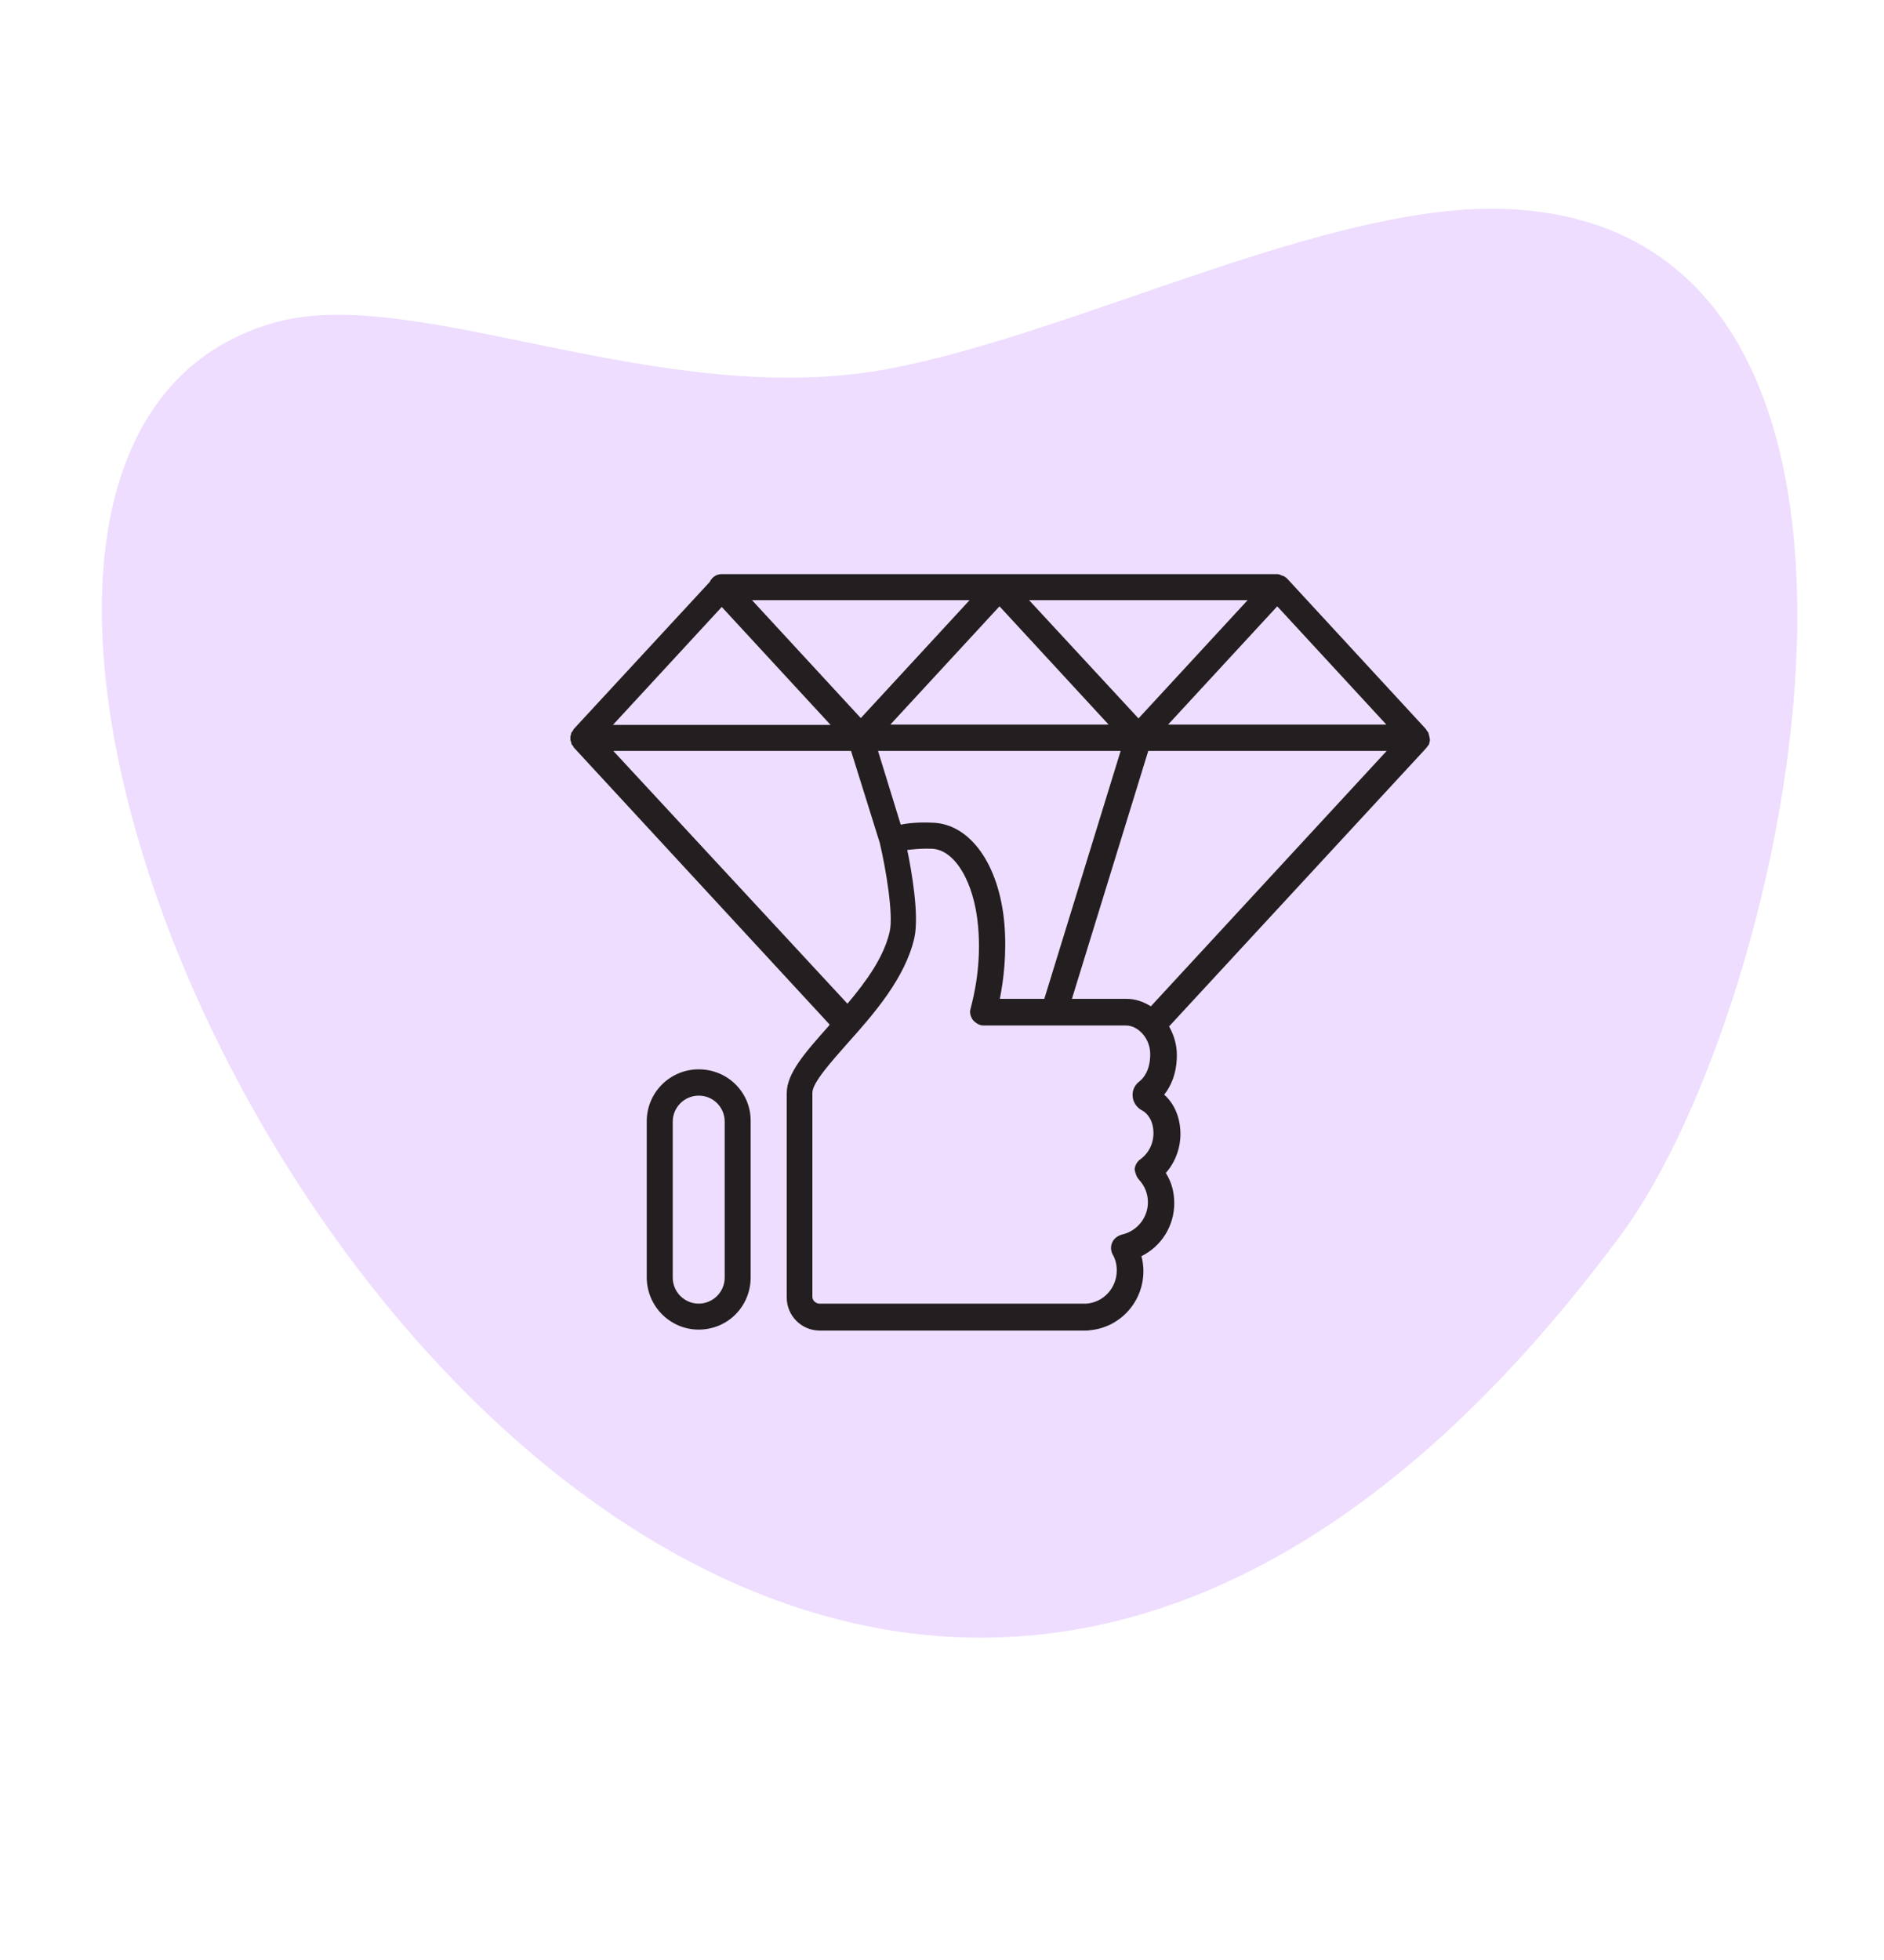 <svg width="50" height="52" viewBox="0 0 50 52" fill="none" xmlns="http://www.w3.org/2000/svg">
<path d="M43.009 32.776C47.586 26.595 51.94 5.974 39.931 5.543C35.25 5.379 28.655 8.801 23.681 9.767C17.586 10.957 11.043 7.491 7.284 8.56C-8.25 12.939 18.75 65.5 43.009 32.776Z" fill="#EEDDFE"/>
<path d="M37.905 19.431C37.897 19.422 37.897 19.422 37.888 19.413C37.871 19.396 37.862 19.362 37.845 19.353C37.845 19.345 37.845 19.345 37.845 19.345L34.155 15.345C34.147 15.345 34.147 15.345 34.147 15.336C34.112 15.319 34.086 15.284 34.043 15.275H34.035C33.991 15.258 33.948 15.232 33.905 15.232H19.147C19.017 15.232 18.897 15.31 18.836 15.439L15.224 19.345C15.224 19.345 15.224 19.345 15.224 19.353C15.216 19.362 15.207 19.37 15.198 19.396C15.19 19.405 15.181 19.413 15.164 19.439C15.155 19.457 15.155 19.474 15.155 19.482C15.147 19.5 15.147 19.517 15.138 19.534C15.138 19.551 15.138 19.569 15.138 19.586C15.138 19.603 15.138 19.62 15.138 19.638C15.147 19.646 15.147 19.672 15.155 19.689C15.164 19.698 15.164 19.707 15.164 19.732C15.172 19.75 15.181 19.767 15.198 19.776C15.207 19.793 15.216 19.81 15.224 19.819V19.827L22.017 27.181C22.009 27.198 21.991 27.224 21.983 27.232C21.362 27.931 20.879 28.474 20.879 29.008V34.422C20.879 34.905 21.267 35.301 21.759 35.301H28.802C28.845 35.301 28.879 35.301 28.914 35.293C29.724 35.224 30.345 34.543 30.345 33.724C30.345 33.594 30.328 33.457 30.293 33.327C30.819 33.069 31.164 32.526 31.164 31.922C31.164 31.638 31.095 31.362 30.94 31.12C31.19 30.836 31.328 30.465 31.328 30.086C31.328 29.663 31.172 29.284 30.897 29.043C31.06 28.836 31.233 28.5 31.233 27.991C31.233 27.715 31.155 27.457 31.026 27.232L37.853 19.845V19.836C37.862 19.836 37.862 19.827 37.871 19.819C37.888 19.801 37.905 19.776 37.914 19.758H37.922C37.931 19.741 37.931 19.724 37.931 19.715C37.94 19.698 37.94 19.672 37.948 19.655C37.948 19.646 37.948 19.638 37.948 19.612C37.931 19.526 37.922 19.482 37.905 19.431ZM33.112 15.922L30.215 19.06L27.31 15.922H33.112ZM26.535 26.5C26.629 26.026 26.724 25.31 26.655 24.5C26.517 22.939 25.75 21.862 24.759 21.827C24.379 21.81 24.112 21.836 23.905 21.879L23.302 19.922H29.741L27.715 26.5H26.535ZM29.422 19.224H23.629L26.526 16.086L29.422 19.224ZM22.845 19.051L19.957 15.922H25.733L22.845 19.051ZM19.155 16.103L22.043 19.232H16.267L19.155 16.103ZM16.276 19.922H22.586L23.354 22.379V22.388C23.509 23.043 23.715 24.267 23.612 24.715C23.457 25.396 22.991 26.034 22.491 26.629L16.276 19.922ZM30.224 31.293C30.379 31.457 30.465 31.672 30.465 31.896C30.465 32.31 30.172 32.672 29.759 32.758C29.655 32.793 29.56 32.862 29.517 32.965C29.474 33.06 29.474 33.172 29.526 33.276C29.604 33.405 29.638 33.551 29.638 33.707C29.638 34.163 29.293 34.551 28.836 34.586C28.828 34.586 28.802 34.586 28.802 34.586H21.75C21.647 34.586 21.56 34.5 21.56 34.405V28.991C21.56 28.724 22.06 28.172 22.491 27.681C23.181 26.913 24.026 25.948 24.267 24.879C24.397 24.284 24.198 23.129 24.078 22.551C24.224 22.534 24.431 22.508 24.724 22.517C25.336 22.534 25.854 23.396 25.957 24.569C26.052 25.586 25.845 26.431 25.759 26.758C25.724 26.862 25.759 26.974 25.819 27.06C25.888 27.138 25.991 27.207 26.095 27.207H29.888C30.19 27.207 30.526 27.534 30.526 27.965C30.526 28.422 30.328 28.62 30.241 28.689C30.112 28.784 30.043 28.939 30.06 29.086C30.069 29.241 30.164 29.379 30.302 29.457C30.448 29.526 30.612 29.732 30.612 30.06C30.612 30.345 30.483 30.603 30.25 30.767C30.172 30.827 30.121 30.922 30.112 31.026C30.129 31.112 30.155 31.215 30.224 31.293ZM30.543 26.698C30.345 26.577 30.138 26.5 29.897 26.5H28.448L30.474 19.922H36.802L30.543 26.698ZM31 19.224L33.897 16.086L36.793 19.224H31Z" fill="#231F20"/>
<path d="M18.543 28.37C17.785 28.37 17.164 28.982 17.164 29.749V33.887C17.164 34.655 17.785 35.275 18.543 35.275C19.31 35.275 19.922 34.663 19.922 33.887V29.749C19.931 28.982 19.31 28.37 18.543 28.37ZM19.233 33.896C19.233 34.275 18.922 34.586 18.543 34.586C18.164 34.586 17.854 34.275 17.854 33.896V29.758C17.854 29.379 18.164 29.068 18.543 29.068C18.931 29.068 19.233 29.379 19.233 29.758V33.896Z" fill="#231F20"/>
</svg>
